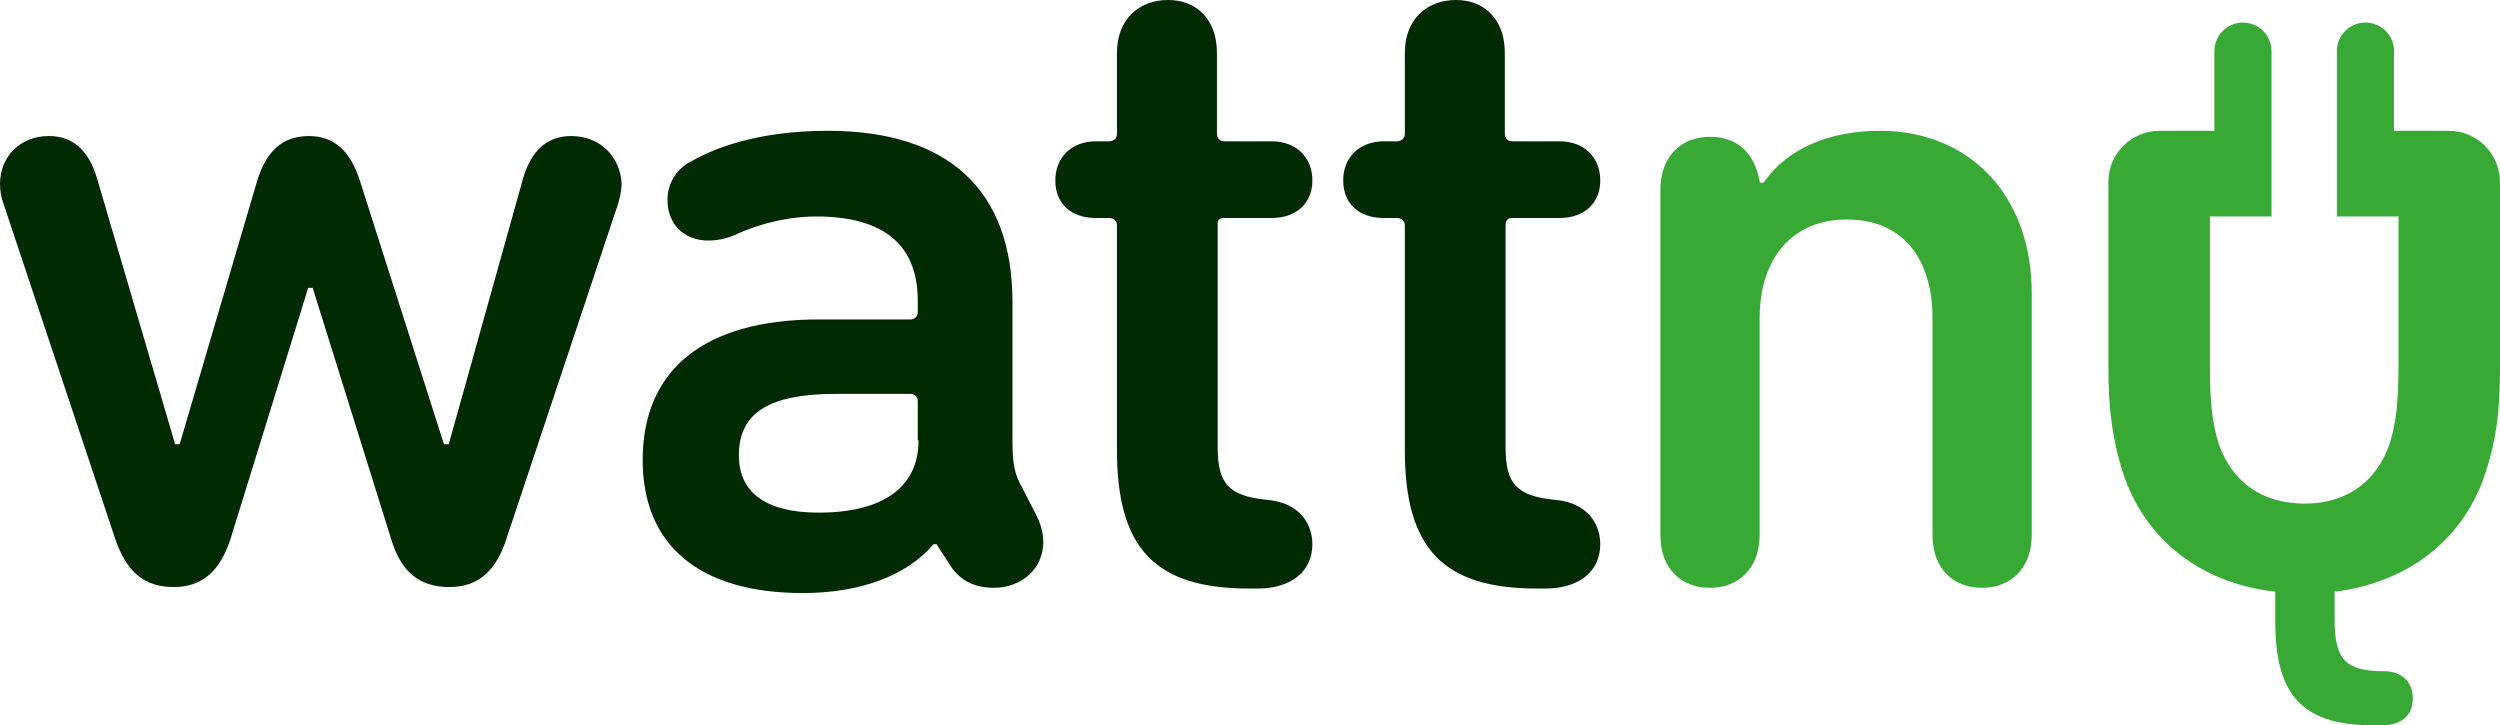 <svg xmlns="http://www.w3.org/2000/svg" style="enable-background:new 0 0 595.3 841.9" xml:space="preserve" viewBox="131.2 372.3 332.6 96.5"><style>.st1{fill:#39a935}.st2{fill:#002a01}</style><g id="logo"><path d="M252.4 425.1h-9.8c-8.8 0-12.5 2.3-12.5 7.7 0 4.7 3.4 7.1 10.1 7.1 8.2 0 12.8-3.2 12.8-9.1v-5.3c-.1-.2-.3-.4-.6-.4z" style="fill:none"/><path class="st1" d="M381.3 389.7c-6.8 0-12.3 2.4-15.4 6.8l-.1.1h-.5v-.2c-.7-3.8-3-5.9-6.6-5.9-4 0-6.6 2.8-6.6 7v46c0 4.3 2.6 7 6.6 7s6.6-2.8 6.6-7v-28.8c0-8.1 4.4-13.2 11.6-13.2 7.2 0 11.4 4.9 11.4 13.2v28.8c0 4.3 2.6 7 6.6 7s6.6-2.8 6.6-7v-32c.1-13-8.1-21.8-20.2-21.8z"/><path class="st2" d="M294.1 401.3h6.3c3.3 0 5.4-2 5.4-5 0-3.1-2.2-5.2-5.4-5.2h-6.3c-.6 0-1-.4-1-1v-10.8c0-4.3-2.6-7-6.5-7-4.1 0-6.8 2.8-6.8 7v10.8c0 .6-.4 1-1.1 1H277c-3.2 0-5.4 2.1-5.4 5.2s2.1 5 5.4 5h1.7c.7 0 1.1.4 1.1 1v29.9c0 13.1 5.1 18.4 17.6 18.4h1.1c4.5 0 7.3-2.3 7.3-5.9 0-2.6-1.6-5.5-6-5.9-5.1-.5-6.6-2.1-6.6-7v-29.5c-.1-.7.2-1 .9-1zM332.4 401.3h6.3c3.3 0 5.4-2 5.4-5 0-3.1-2.2-5.2-5.4-5.2h-6.3c-.6 0-1-.4-1-1v-10.8c0-4.3-2.6-7-6.5-7-4.1 0-6.8 2.8-6.8 7v10.8c0 .6-.4 1-1.1 1h-1.7c-3.2 0-5.4 2.1-5.4 5.2s2.1 5 5.4 5h1.7c.7 0 1.1.4 1.1 1v29.9c0 13.1 5.1 18.4 17.6 18.4h1.1c4.5 0 7.3-2.3 7.3-5.9 0-2.6-1.6-5.5-6-5.9-5.1-.5-6.6-2.1-6.6-7v-29.5c0-.7.3-1 .9-1zM267.2 437.2c-.9-1.6-1.3-2.9-1.3-6v-18.7c0-14.9-8.5-22.8-24.6-22.8-9.6 0-15.4 2.5-18 4-2.1 1-3.3 3-3.3 5.2 0 3.2 2.2 5.4 5.4 5.4 1.1 0 2.3-.2 3.5-.7 1.2-.6 5.6-2.5 10.9-2.5 9 0 13.5 3.8 13.5 11.2v1.5c0 .6-.4 1-1 1h-12.2c-15.1 0-23.4 6.6-23.4 18.7 0 11.4 7.6 17.7 21.3 17.7 7.6 0 13.8-2.3 17.3-6.4l.1-.1h.4l2 3.1c1.3 1.8 3.1 2.7 5.6 2.7 3.8 0 6.6-2.6 6.6-6.1 0-1.3-.4-2.6-1.1-3.9l-1.7-3.3zm-13.8-6.3c0 6.2-4.7 9.6-13.3 9.6-6.9 0-10.6-2.6-10.6-7.6 0-5.7 4-8.2 13-8.2h9.8c.6 0 1 .4 1 1v5.2zM207.2 390.4c-3.2 0-5.3 1.9-6.4 5.6l-9.9 35.4h-.6l-.1-.2-11.1-34.8c-1.3-4.1-3.5-6-6.8-6-3.5 0-5.7 2-6.9 6l-10.3 35h-.6L144.1 396c-1.1-3.7-3.2-5.6-6.4-5.6-3.8 0-6.5 2.7-6.5 6.4 0 1 .2 1.9.5 2.7l14.8 44.4c1.5 4.5 3.9 6.5 7.8 6.5 3.8 0 6.2-2.1 7.6-6.5l10.3-33.3h.6l10.4 33.3c1.3 4.4 3.7 6.5 7.8 6.5 3.8 0 6.2-2.1 7.6-6.5l14.8-44.4c.2-.6.5-1.8.5-2.8-.2-3.6-2.9-6.3-6.7-6.3z"/><path class="st1" d="M457 389.7h-7.3v-10.6c0-2.1-1.7-3.8-3.8-3.8s-3.8 1.7-3.8 3.8v22h8.2v19.4c0 5.3-.3 8-1.2 10.9-1.8 5.1-5.8 7.9-11.3 7.9-5.6 0-9.6-2.8-11.4-7.9-.9-2.9-1.2-5.6-1.2-10.9v-19.4h8.2v-22c0-2.1-1.7-3.8-3.8-3.8-2.1 0-3.8 1.7-3.8 3.8v10.6h-7.3c-3.7 0-6.8 3-6.8 6.8v24.7c0 5.8.6 9.7 1.9 13.9 2.9 8.9 10.2 14.7 20.1 15.9h.2v4c0 9.9 3.7 13.8 13.1 13.8h1c2.7 0 4.2-1.3 4.2-3.6 0-2.2-1.5-3.6-3.8-3.6-5.1 0-6.6-1.5-6.6-6.8V451h.2c9.8-1.3 17.1-7.1 19.9-15.9 1.4-4.2 1.9-8.1 1.9-13.9V396.6c0-3.9-3.1-6.9-6.8-6.9z"/></g></svg>